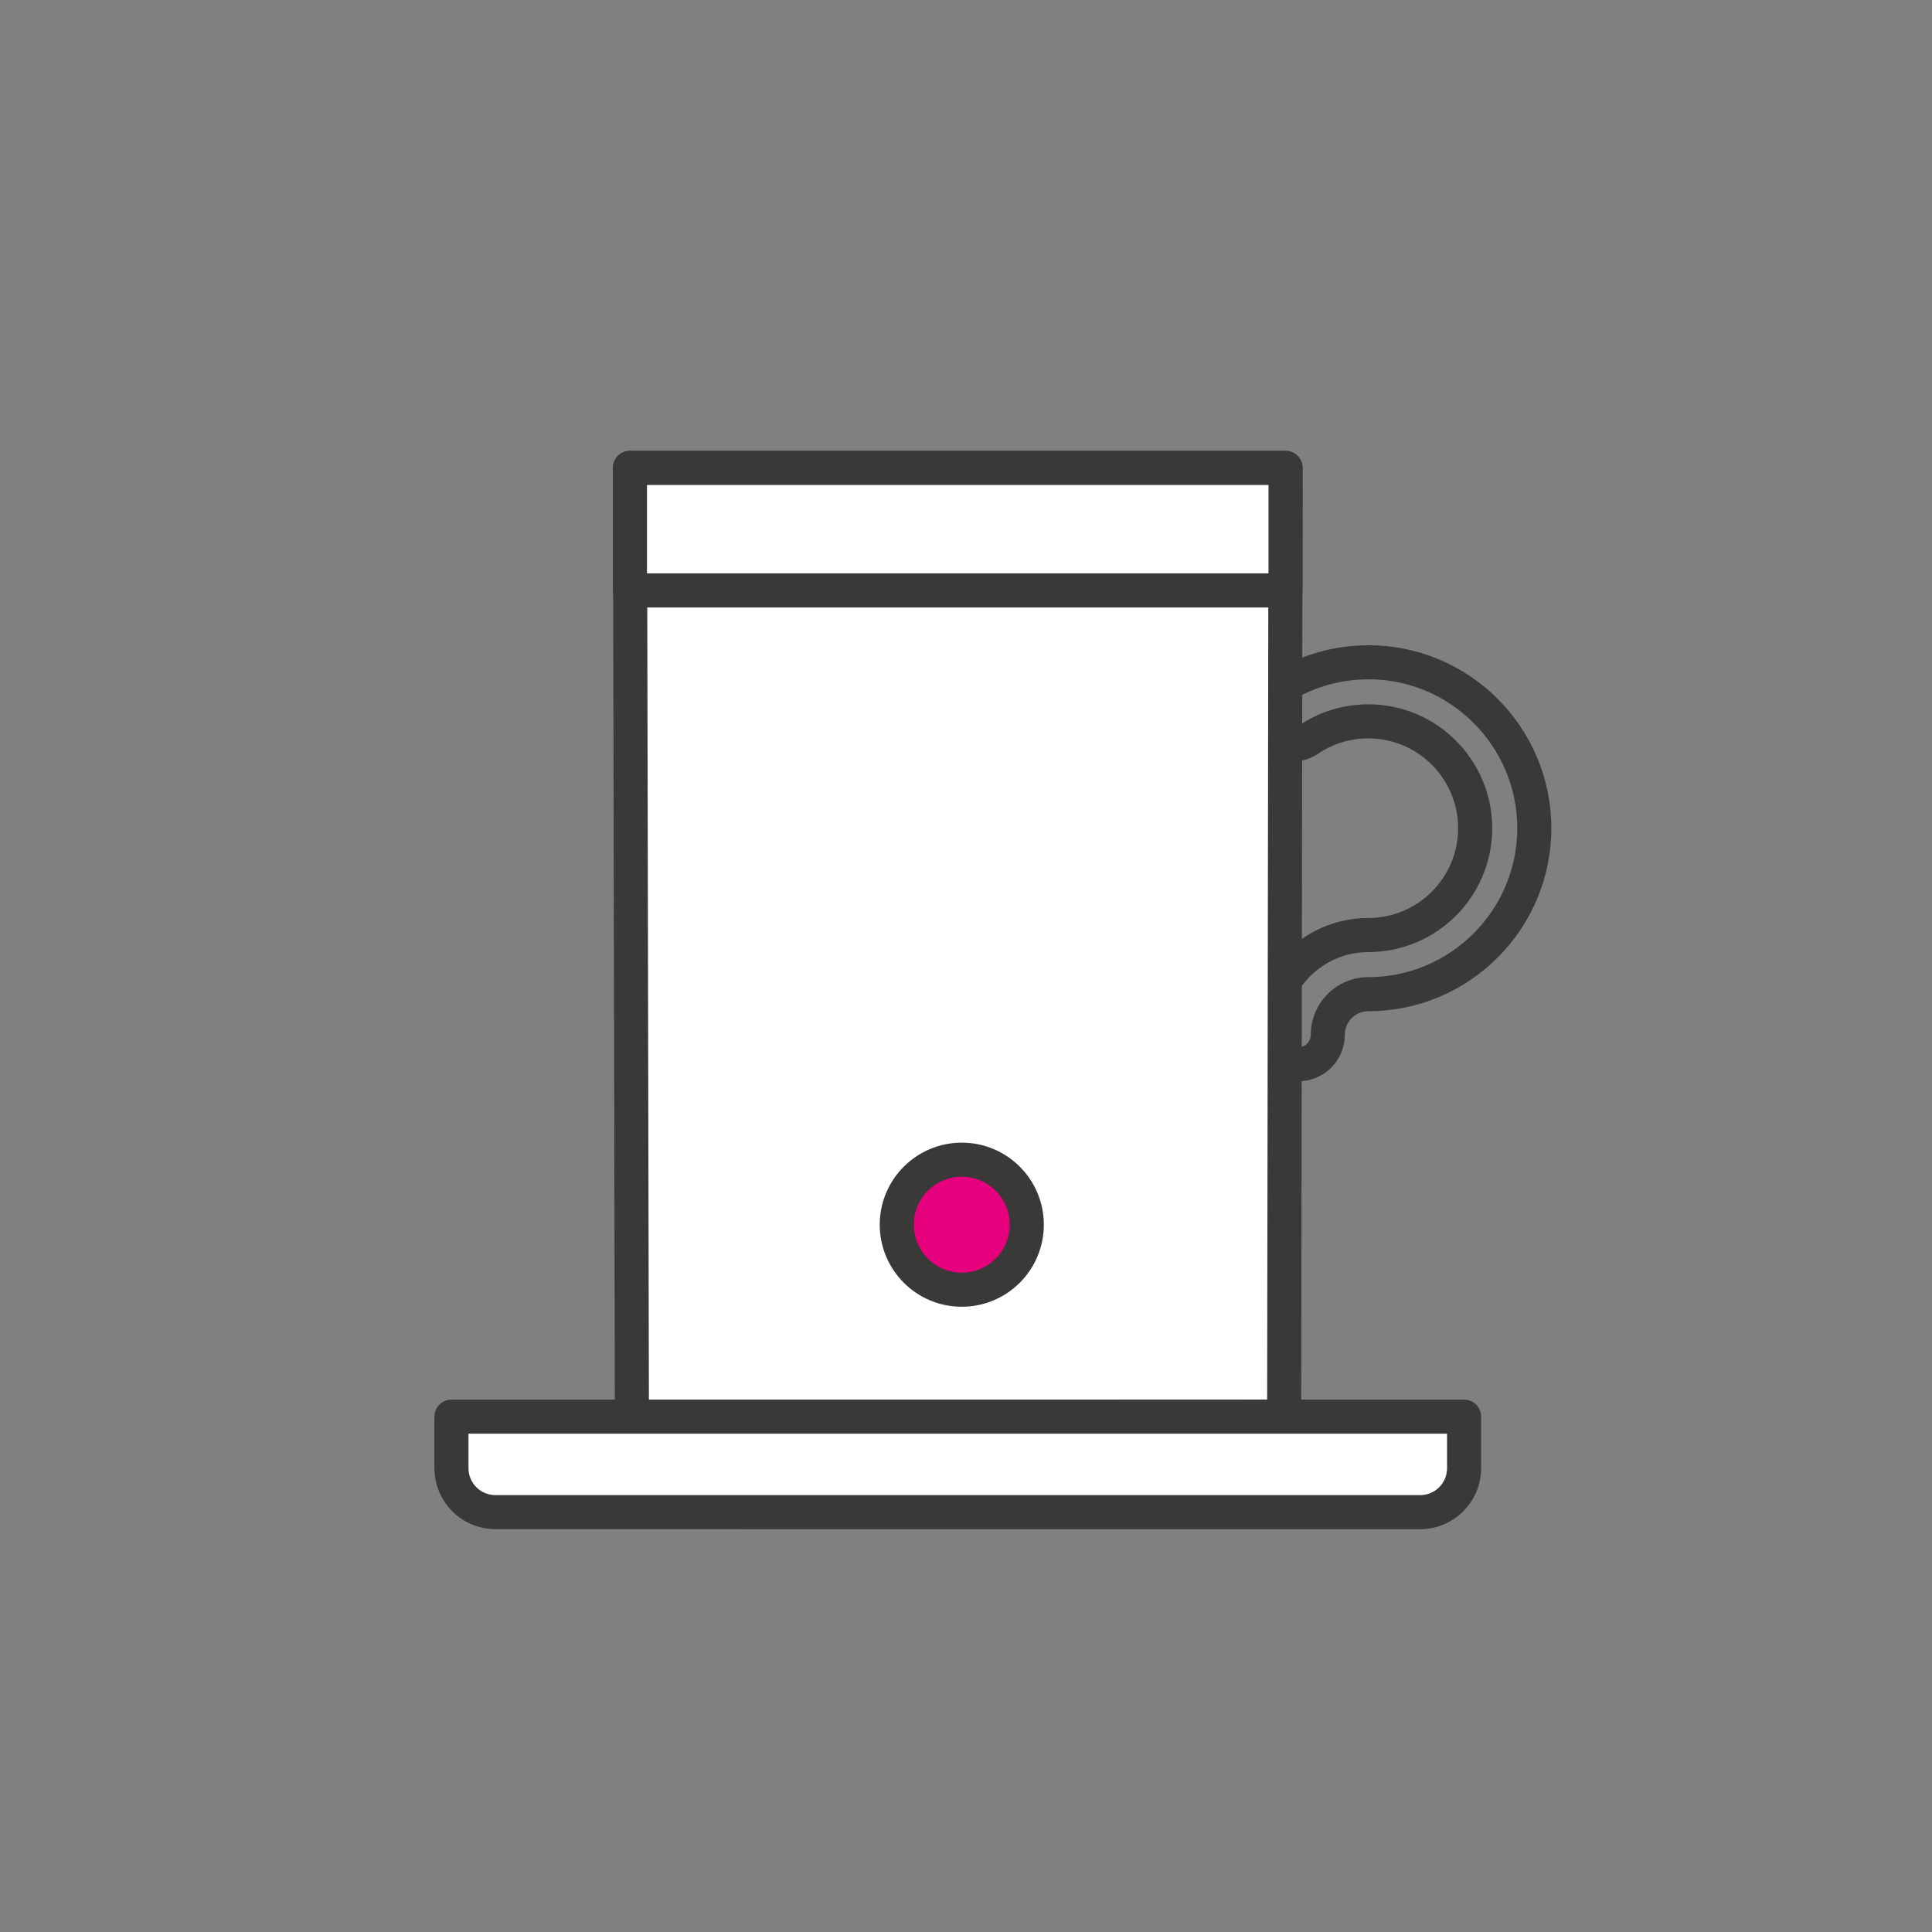 <?xml version="1.0" encoding="UTF-8"?>
<svg xmlns="http://www.w3.org/2000/svg" id="Layer_2" viewBox="0 0 226.77 226.77">
  <rect x="0" y="0" width="226.77" height="226.77" fill="#808080" stroke="none"/>
  <defs>
    <style>.cls-1{fill:#fff;}.cls-1,.cls-2,.cls-3{stroke:#393938;stroke-linecap:round;stroke-linejoin:round;stroke-width:4px;}.cls-2{fill:#e6007e;}.cls-3{fill:none;}</style>
  </defs>
  <path class="cls-3" d="M160.61,77.74c-3.51,0-6.9,.94-9.89,2.7v6.82c.95,.27,2,.15,2.88-.45,2.07-1.4,4.49-2.14,7.01-2.14,6.91,0,12.54,5.62,12.54,12.54s-5.62,12.54-12.54,12.54c-4.16,0-7.81,2.19-9.89,5.47v8.7c0,.18-.02,.36-.02,.55,.5,.28,1.06,.45,1.68,.45,1.92,0,3.47-1.55,3.47-3.47,0-2.63,2.14-4.76,4.76-4.76,10.74,0,19.48-8.74,19.48-19.48s-8.74-19.48-19.48-19.48Z"></path>
  <polygon class="cls-1" points="74.17 166.48 73.94 54.92 150.89 54.92 150.73 166.32 74.17 166.48"></polygon>
  <path class="cls-1" d="M52.99,166.28h118.86v6.05c0,2.85-2.31,5.16-5.16,5.16H58.15c-2.85,0-5.16-2.31-5.16-5.16v-6.05h0Z"></path>
  <rect class="cls-1" x="73.94" y="54.92" width="76.95" height="14.38"></rect>
  <circle class="cls-2" cx="112.89" cy="143.75" r="7.63"></circle>
</svg>
